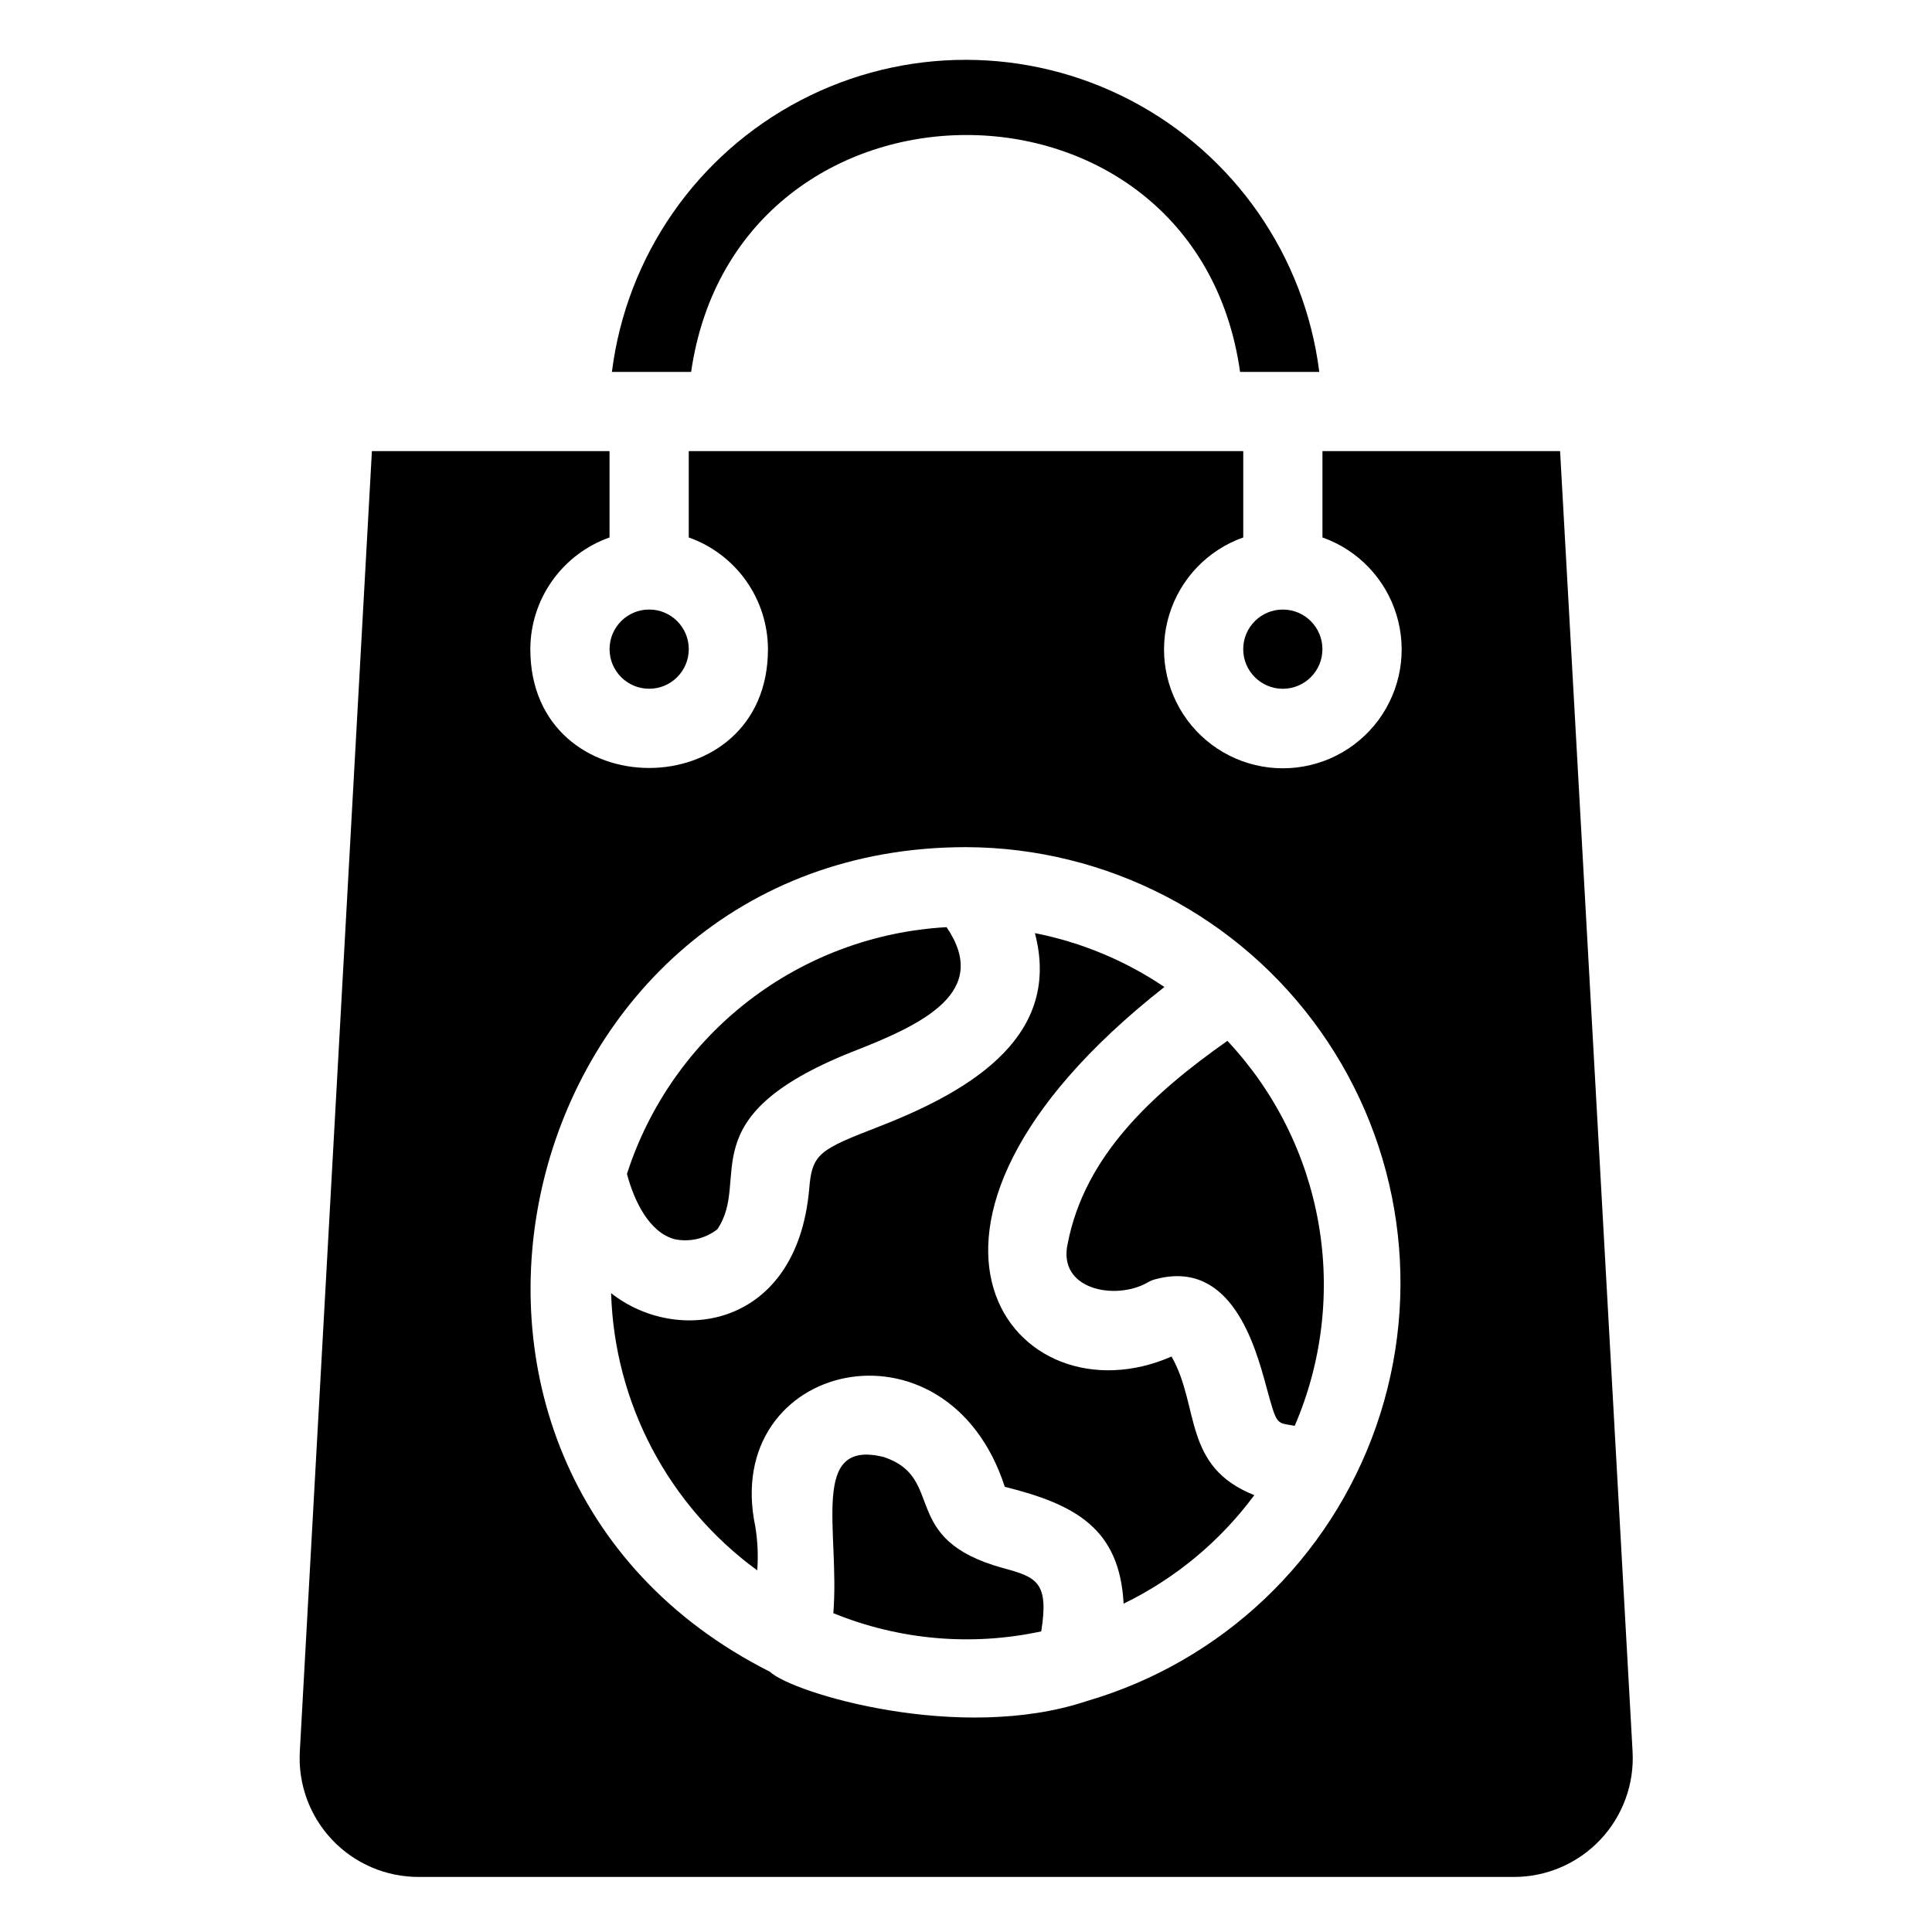 <?xml version="1.0" encoding="UTF-8"?>
<!-- Uploaded to: SVG Repo, www.svgrepo.com, Generator: SVG Repo Mixer Tools -->
<svg fill="#000000" width="800px" height="800px" version="1.1" viewBox="144 144 512 512" xmlns="http://www.w3.org/2000/svg">
 <g>
  <path d="m305.54 316.03c0 5.797 4.699 10.496 10.496 10.496s10.496-4.699 10.496-10.496-4.699-10.496-10.496-10.496-10.496 4.699-10.496 10.496z"/>
  <path d="m322.85 472.42c3.949 0.797 8.047-0.16 11.23-2.625 9.133-13.328-7.977-29.598 35.688-47.023 19.207-7.453 36.734-15.953 25.086-33.062-19.074 1.059-37.383 7.871-52.504 19.547-15.121 11.676-26.348 27.66-32.199 45.844 1.891 7.137 5.879 15.535 12.699 17.32z"/>
  <path d="m409.76 559.54c-27.816-7.66-14.906-23.824-31.488-29.391-19.941-5.039-11.652 19.629-13.434 41.355h-0.004c17.461 7.129 36.672 8.812 55.105 4.828 2.098-13.121-1.262-14.379-10.18-16.793z"/>
  <path d="m454.47 503.49c-41.145 18.055-83.969-33.379-1.891-97.93v0.004c-10.371-7-22.043-11.855-34.32-14.277 7.031 26.66-15.641 41.25-40.934 51.117-16.164 6.297-18.156 7.137-18.895 16.898-3.359 36.734-34.953 41.25-52.48 27.395 0.875 29.156 15.168 56.273 38.73 73.473 0.289-3.891 0.113-7.801-0.523-11.652-9.133-43.664 50.801-57.727 66.125-10.496 18.996 4.723 30.438 11.23 31.488 30.965 13.695-6.656 25.578-16.52 34.637-28.758-19.102-7.559-14.379-23.512-21.938-36.738z"/>
  <path d="m426.97 473.47c-2.832 12.281 12.492 15.219 20.992 10.496v-0.004c0.809-0.5 1.695-0.855 2.625-1.047 19.734-5.039 26.031 17.633 28.969 28.445s2.625 9.551 7.559 10.496c7.281-16.898 9.473-35.551 6.305-53.676s-11.562-34.926-24.148-48.348c-19.84 13.961-37.785 30.438-42.301 53.637z"/>
  <path d="m483.96 305.54c-5.793 0-10.492 4.699-10.492 10.496s4.699 10.496 10.492 10.496c5.797 0 10.496-4.699 10.496-10.496s-4.699-10.496-10.496-10.496z"/>
  <path d="m557.44 263.55h-62.977v22.883-0.004c9.414 3.328 16.691 10.926 19.613 20.473 2.926 9.547 1.145 19.914-4.793 27.941s-15.328 12.762-25.316 12.762c-9.984 0-19.375-4.734-25.312-12.762s-7.719-18.395-4.793-27.941c2.922-9.547 10.199-17.145 19.613-20.473v-22.879h-146.95v22.883-0.004c6.125 2.168 11.43 6.176 15.188 11.473 3.758 5.301 5.785 11.633 5.805 18.129 0 41.984-62.977 41.984-62.977 0 0.016-6.496 2.043-12.828 5.805-18.129 3.758-5.297 9.062-9.305 15.188-11.473v-22.879h-62.977l-19.102 344.59c-0.492 8.652 2.606 17.129 8.566 23.426 5.957 6.297 14.25 9.859 22.918 9.844h290.22c8.668 0.016 16.961-3.547 22.918-9.844 5.961-6.297 9.059-14.773 8.57-23.426zm-125.43 331.25c-33.586 11.23-77.984-2.098-83.969-7.766-108.63-54.789-68.855-218.53 51.957-218.53 37.332 0.102 72.312 18.246 93.895 48.711s27.102 69.48 14.816 104.74c-12.285 35.254-40.859 62.391-76.699 72.844z"/>
  <path d="m472.63 242.56h20.992c-3.856-30.715-22.512-57.594-49.941-71.945-27.43-14.348-60.148-14.348-87.578 0-27.43 14.352-46.09 41.23-49.941 71.945h20.992c12.07-83.445 133.61-83.969 145.48 0z"/>
 </g>
</svg>